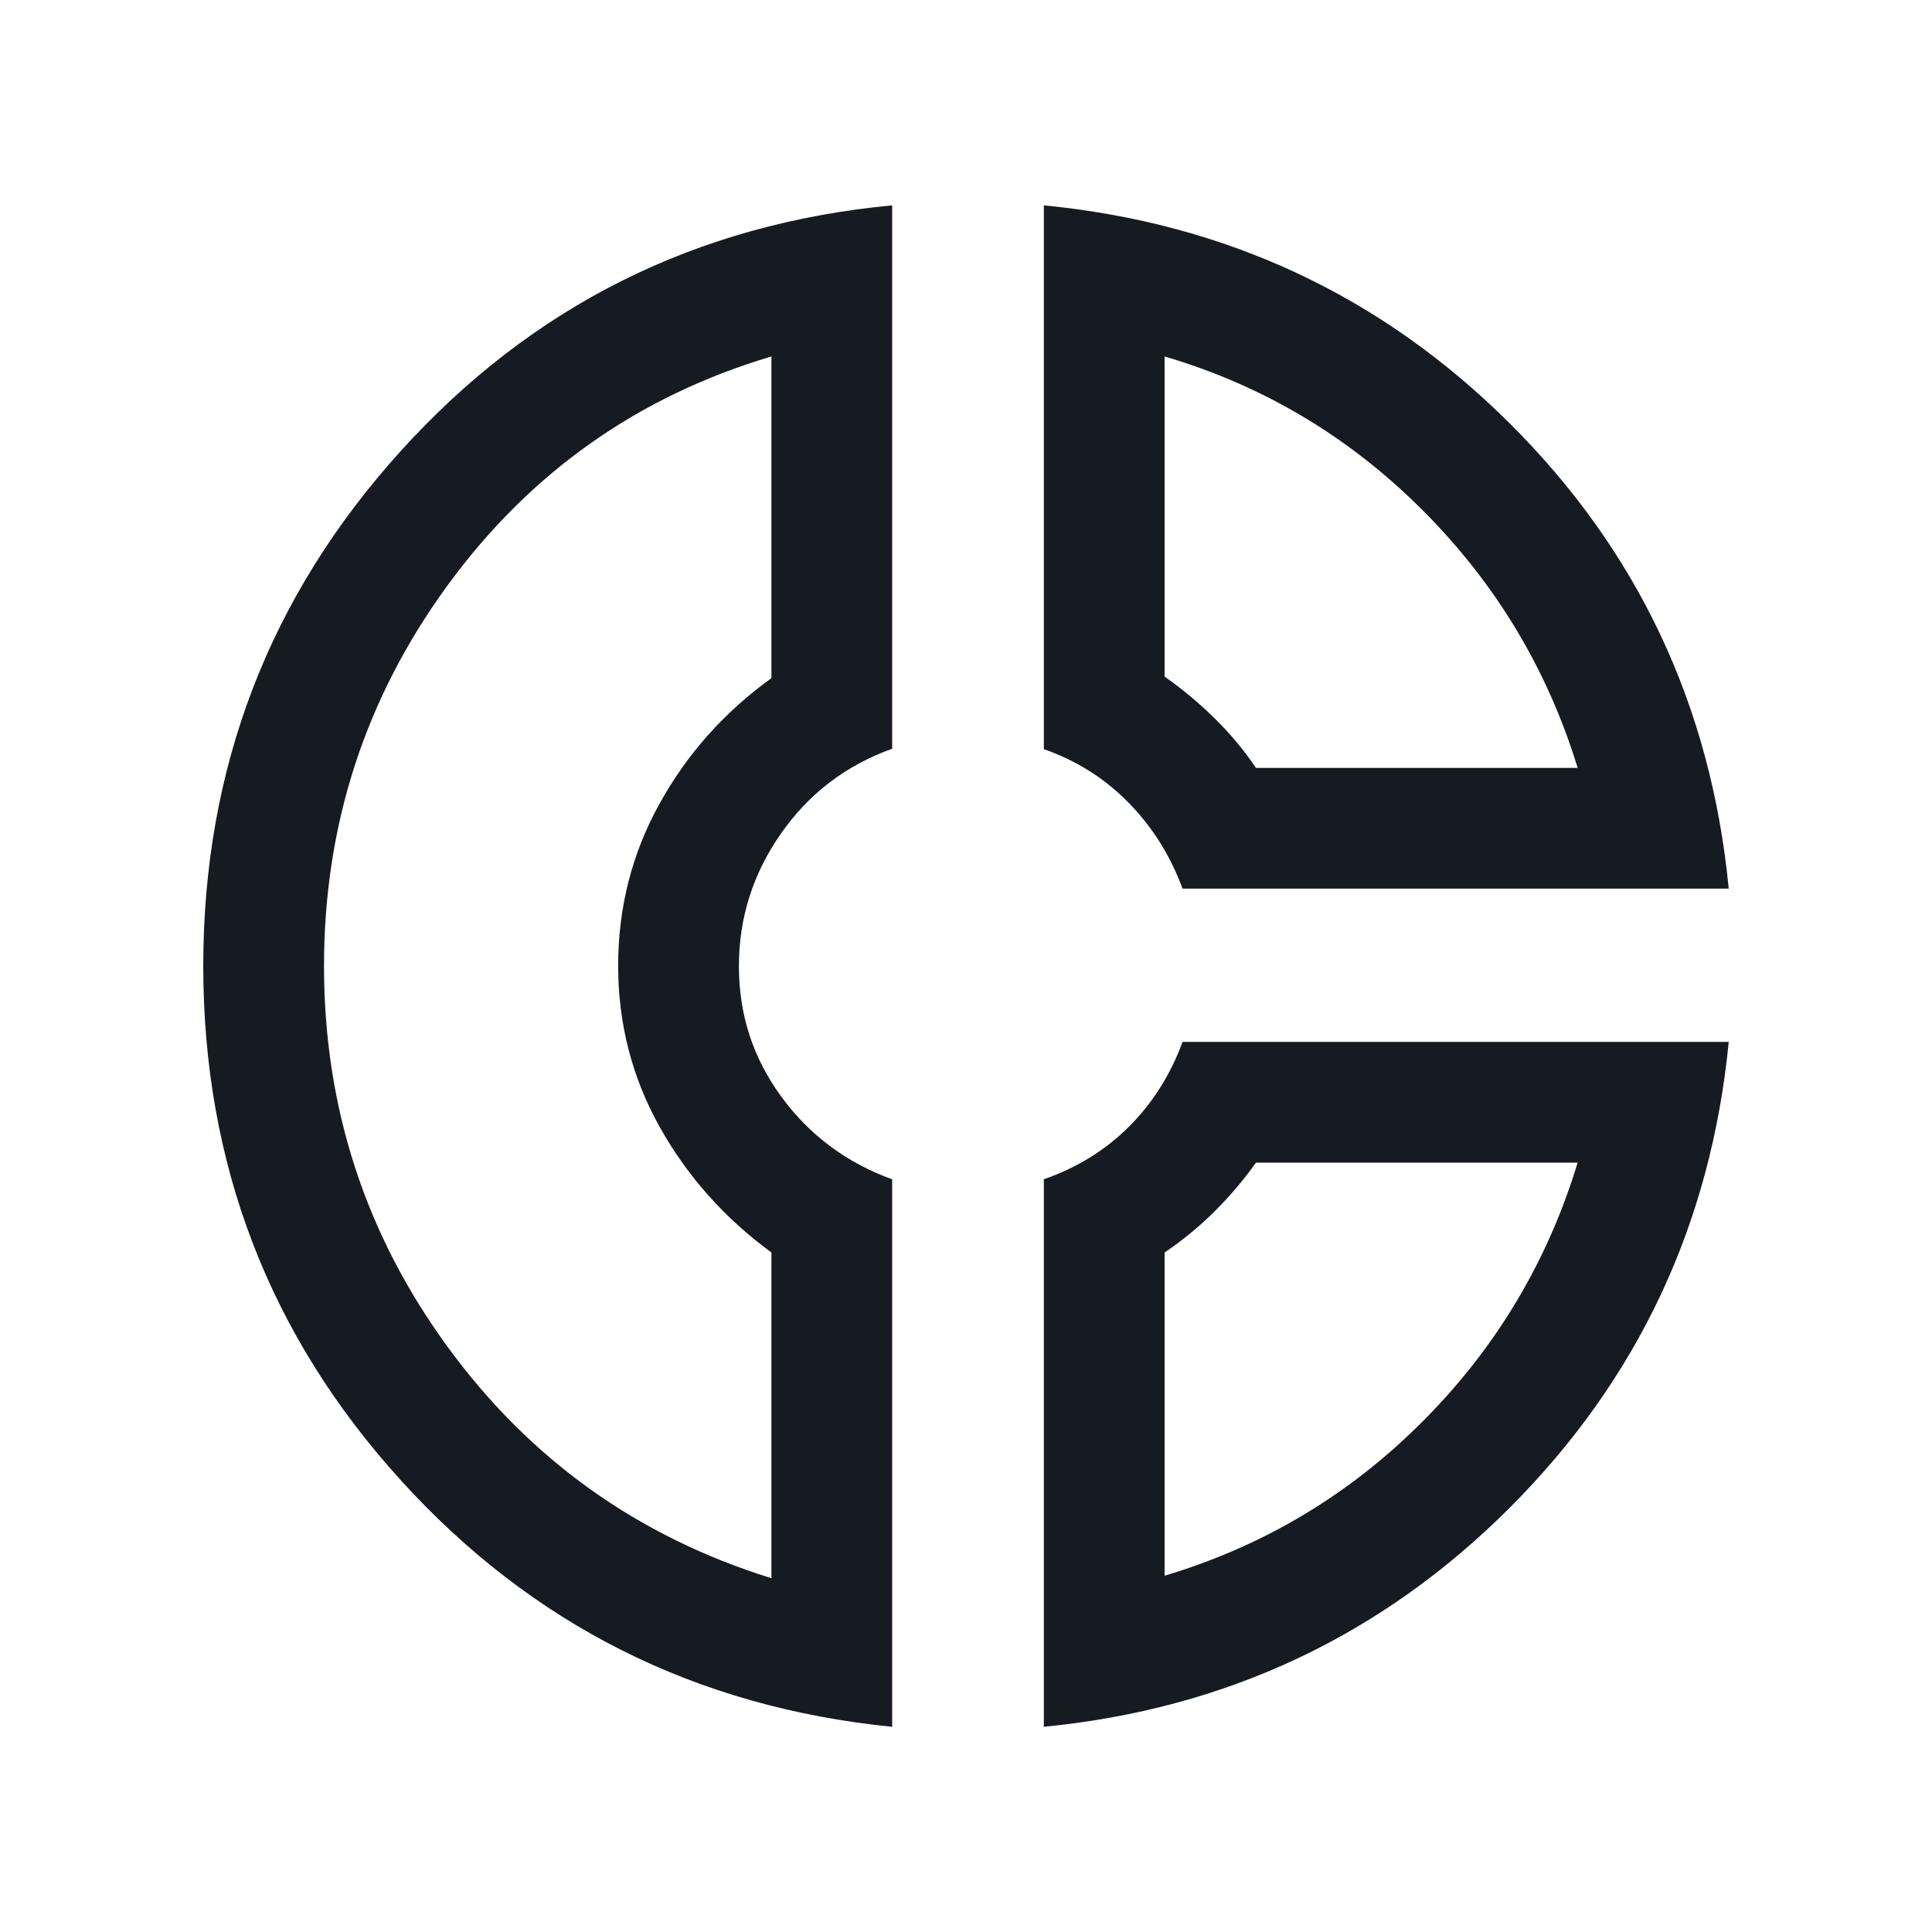<svg width="24" height="24" viewBox="0 0 24 24" fill="none" xmlns="http://www.w3.org/2000/svg">
<mask id="mask0_466_1727" style="mask-type:alpha" maskUnits="userSpaceOnUse" x="0" y="0" width="24" height="24">
<rect width="24" height="24" fill="#D9D9D9"/>
</mask>
<g mask="url(#mask0_466_1727)">
<path d="M12.967 2.551C15.233 2.772 17.163 3.675 18.755 5.26C20.348 6.845 21.255 8.771 21.475 11.039H14.69C14.54 10.632 14.318 10.276 14.022 9.974C13.726 9.671 13.375 9.449 12.967 9.306V2.551ZM14.467 4.428V8.405C14.689 8.561 14.896 8.734 15.088 8.923C15.281 9.112 15.452 9.317 15.602 9.539H19.598C19.224 8.315 18.581 7.247 17.67 6.336C16.759 5.425 15.692 4.789 14.467 4.428ZM11.083 2.551V9.301C10.508 9.507 10.047 9.859 9.7 10.357C9.353 10.854 9.179 11.402 9.179 12.002C9.179 12.603 9.354 13.143 9.705 13.622C10.055 14.101 10.515 14.444 11.083 14.65V21.451C8.644 21.207 6.608 20.185 4.975 18.384C3.342 16.584 2.525 14.456 2.525 11.999C2.525 9.544 3.342 7.413 4.975 5.606C6.608 3.8 8.644 2.782 11.083 2.551ZM9.583 4.428C7.925 4.921 6.584 5.869 5.561 7.27C4.537 8.671 4.025 10.248 4.025 12.001C4.025 13.753 4.537 15.33 5.561 16.732C6.584 18.133 7.925 19.09 9.583 19.605V15.559C9.001 15.133 8.538 14.613 8.194 13.998C7.851 13.383 7.679 12.716 7.679 11.996C7.679 11.276 7.849 10.607 8.19 9.989C8.53 9.371 8.994 8.849 9.583 8.424V4.428ZM14.69 12.943H21.475C21.253 15.209 20.346 17.137 18.754 18.73C17.162 20.322 15.233 21.229 12.967 21.451V14.649C13.379 14.506 13.732 14.288 14.025 13.995C14.319 13.701 14.54 13.351 14.69 12.943ZM15.602 14.443C15.449 14.658 15.277 14.861 15.086 15.05C14.896 15.239 14.689 15.409 14.467 15.559V19.574C15.698 19.206 16.767 18.567 17.675 17.655C18.583 16.745 19.224 15.674 19.598 14.443H15.602Z" fill="#161B22"/>
</g>
</svg>
